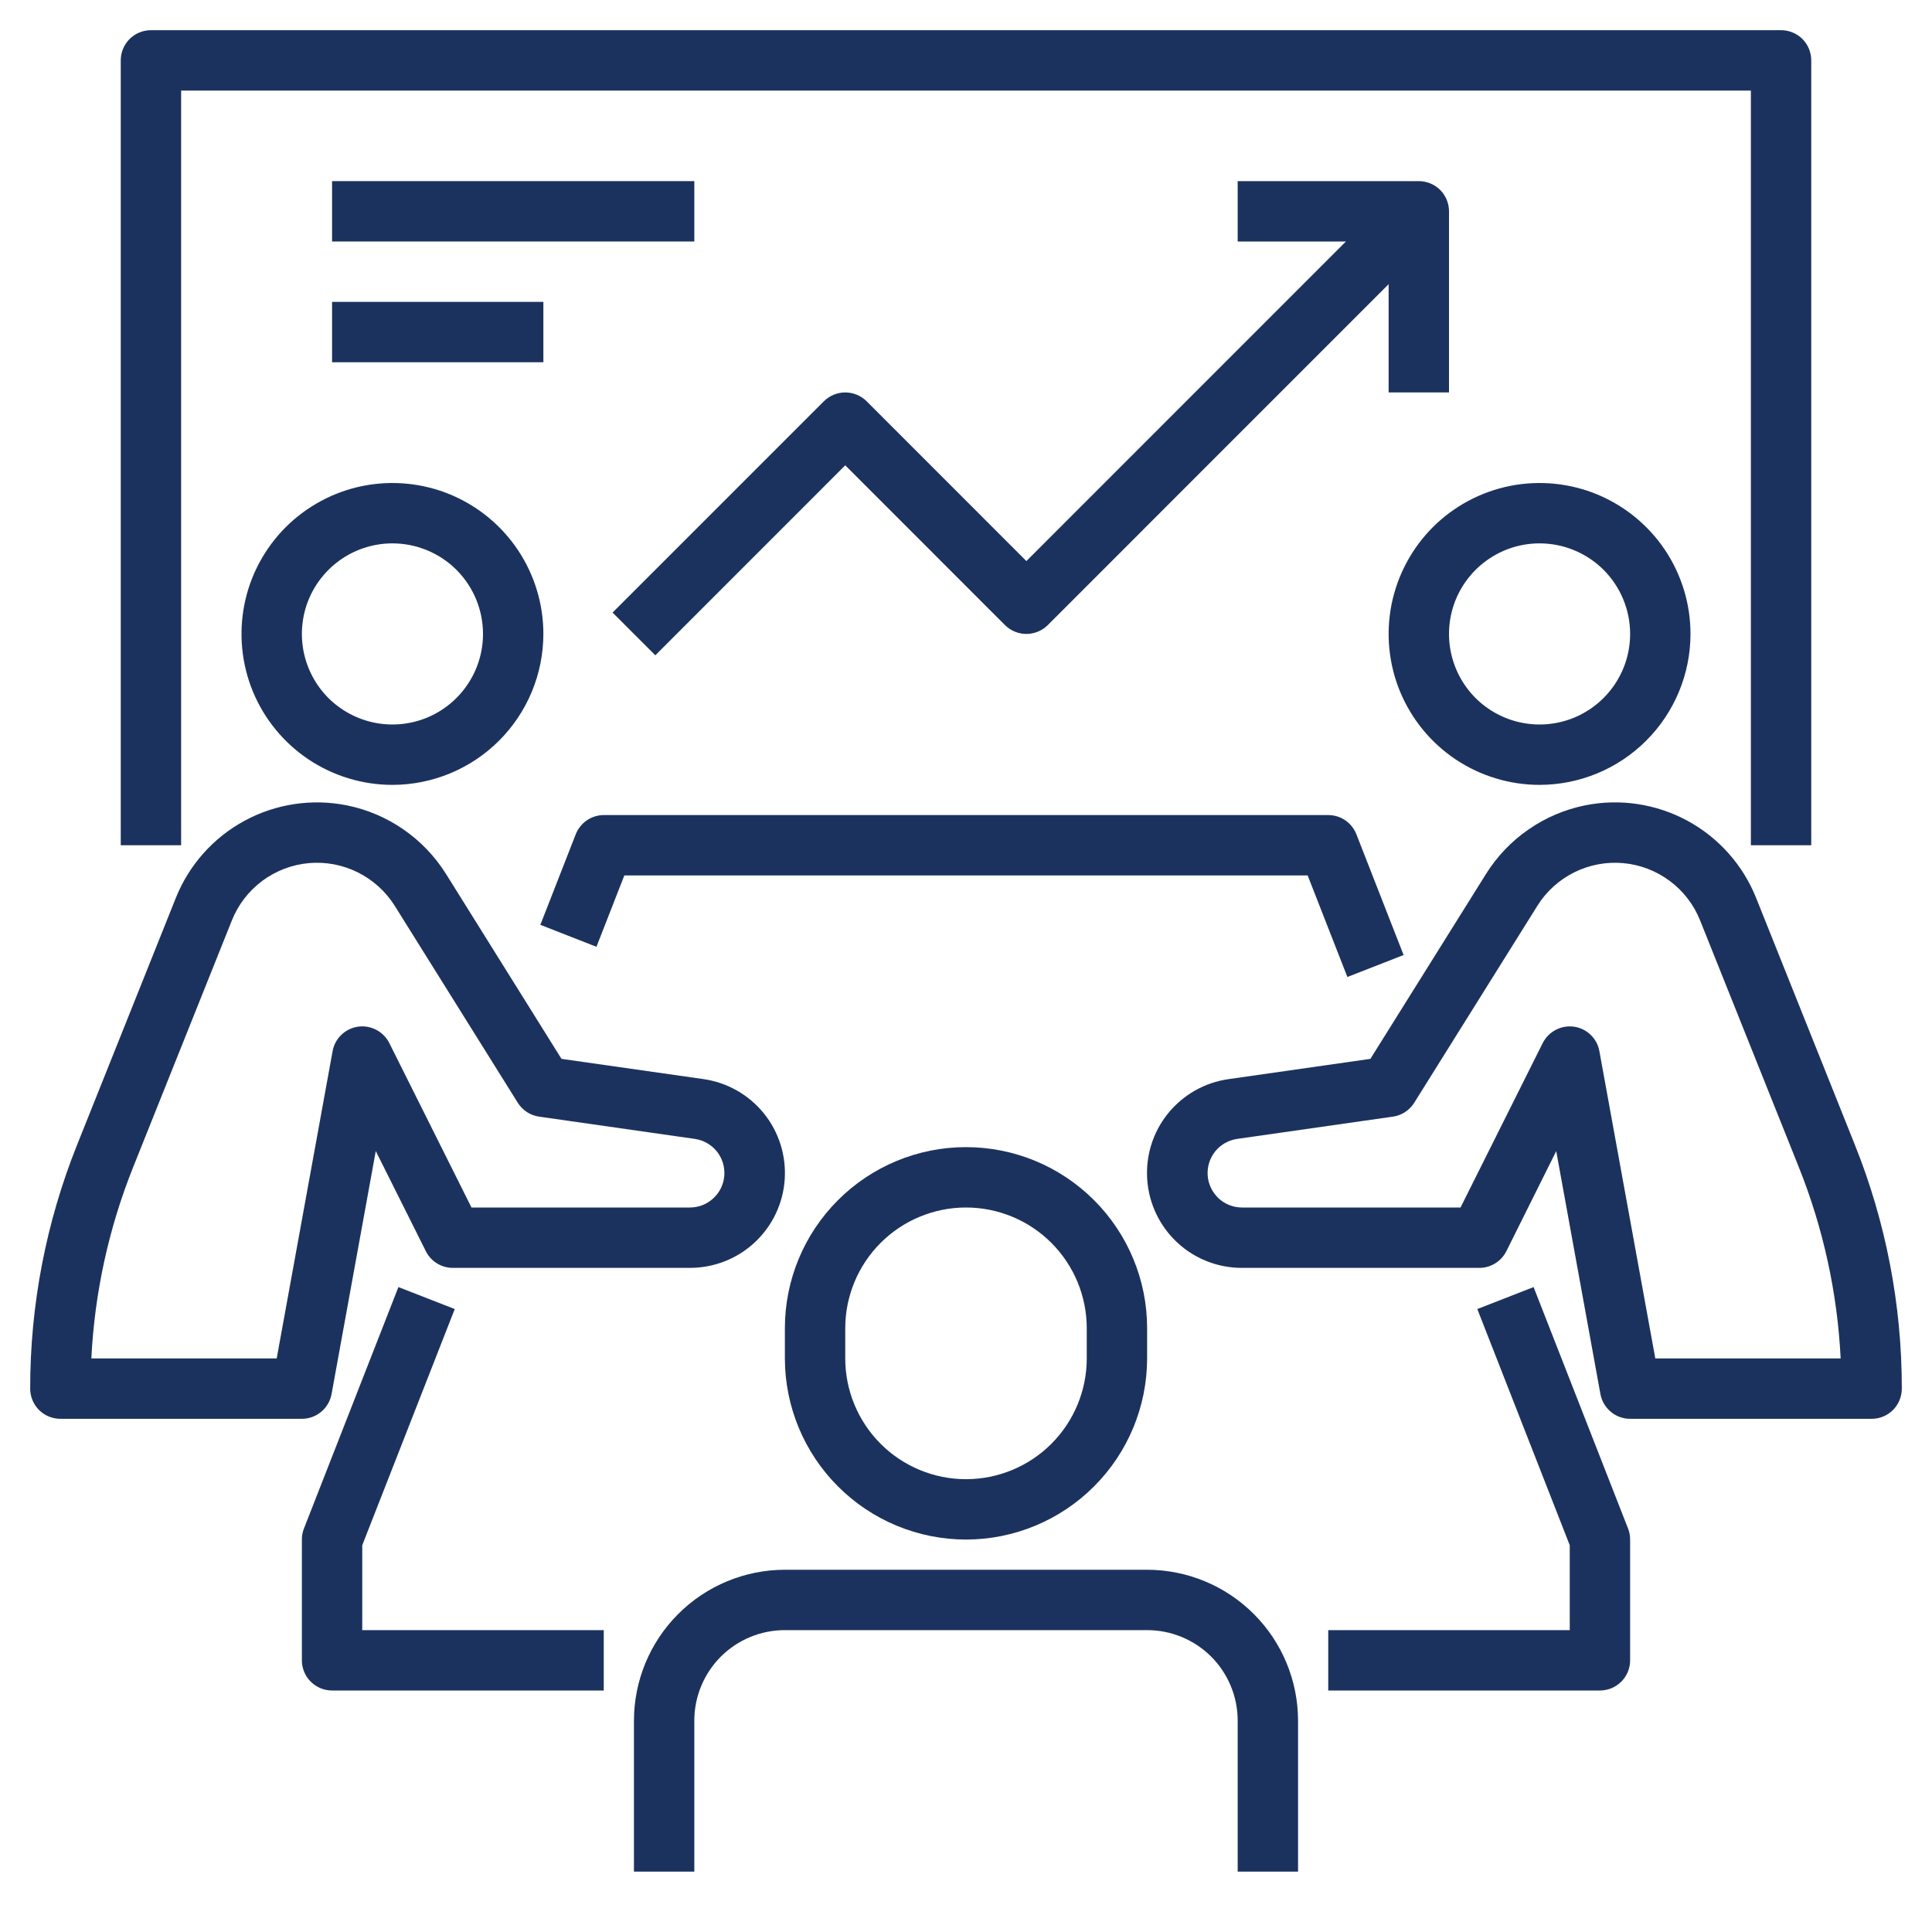 <svg width="32" height="32" viewBox="0 0 32 32" fill="none" xmlns="http://www.w3.org/2000/svg">
<path d="M6.5 13C6.006 13 5.522 12.853 5.111 12.579C4.7 12.304 4.38 11.914 4.19 11.457C4.001 11 3.952 10.497 4.048 10.012C4.144 9.527 4.383 9.082 4.732 8.732C5.082 8.383 5.527 8.145 6.012 8.048C6.497 7.952 7 8.001 7.457 8.19C7.914 8.38 8.304 8.7 8.579 9.111C8.853 9.522 9 10.005 9 10.5C8.999 11.163 8.736 11.798 8.267 12.267C7.798 12.736 7.163 12.999 6.5 13ZM6.5 9C6.203 9 5.913 9.088 5.667 9.253C5.42 9.418 5.228 9.652 5.114 9.926C5.001 10.2 4.971 10.502 5.029 10.793C5.087 11.084 5.23 11.351 5.439 11.561C5.649 11.77 5.916 11.913 6.207 11.971C6.498 12.029 6.8 11.999 7.074 11.886C7.348 11.772 7.582 11.58 7.747 11.333C7.912 11.087 8 10.797 8 10.5C8 10.102 7.842 9.721 7.561 9.439C7.279 9.158 6.898 9 6.5 9Z" fill="#1C325E"/>
<path d="M5 23.5H1C0.867 23.5 0.74 23.447 0.646 23.354C0.553 23.26 0.5 23.133 0.5 23C0.499 21.615 0.763 20.243 1.279 18.957L2.912 14.873C3.131 14.327 3.533 13.874 4.051 13.594C4.568 13.314 5.167 13.224 5.744 13.339C6.08 13.407 6.399 13.542 6.681 13.737C6.964 13.932 7.203 14.183 7.386 14.473L9.3 17.538L11.65 17.873C12.044 17.929 12.402 18.132 12.652 18.441C12.902 18.751 13.025 19.143 12.997 19.54C12.969 19.937 12.791 20.308 12.5 20.579C12.209 20.85 11.826 21 11.428 21H7.5C7.407 21 7.316 20.974 7.237 20.925C7.158 20.876 7.094 20.806 7.053 20.723L6.224 19.065L5.492 23.089C5.471 23.204 5.41 23.309 5.32 23.384C5.23 23.459 5.117 23.5 5 23.5ZM1.513 22.5H4.583L5.509 17.41C5.527 17.307 5.578 17.213 5.654 17.14C5.729 17.067 5.826 17.02 5.93 17.005C6.034 16.99 6.139 17.009 6.232 17.057C6.325 17.106 6.401 17.183 6.448 17.276L7.809 20H11.428C11.573 20 11.711 19.945 11.817 19.846C11.922 19.748 11.987 19.614 11.997 19.47C12.007 19.326 11.963 19.184 11.873 19.071C11.782 18.959 11.653 18.885 11.51 18.864L8.929 18.495C8.857 18.485 8.788 18.459 8.727 18.419C8.666 18.379 8.615 18.327 8.576 18.265L6.538 15.003C6.389 14.766 6.177 14.574 5.926 14.449C5.675 14.324 5.395 14.271 5.115 14.296C4.836 14.321 4.569 14.423 4.344 14.59C4.119 14.758 3.945 14.984 3.841 15.244L2.207 19.328C1.801 20.34 1.567 21.412 1.513 22.5Z" fill="#1C325E"/>
<path d="M25.5 13C25.006 13 24.522 12.853 24.111 12.579C23.7 12.304 23.38 11.914 23.19 11.457C23.001 11 22.952 10.497 23.048 10.012C23.145 9.527 23.383 9.082 23.732 8.732C24.082 8.383 24.527 8.145 25.012 8.048C25.497 7.952 26 8.001 26.457 8.19C26.913 8.38 27.304 8.7 27.579 9.111C27.853 9.522 28 10.005 28 10.5C27.999 11.163 27.736 11.798 27.267 12.267C26.798 12.736 26.163 12.999 25.5 13ZM25.5 9C25.203 9 24.913 9.088 24.667 9.253C24.42 9.418 24.228 9.652 24.114 9.926C24.001 10.2 23.971 10.502 24.029 10.793C24.087 11.084 24.23 11.351 24.439 11.561C24.649 11.77 24.916 11.913 25.207 11.971C25.498 12.029 25.8 11.999 26.074 11.886C26.348 11.772 26.582 11.58 26.747 11.333C26.912 11.087 27 10.797 27 10.5C27 10.102 26.842 9.721 26.561 9.439C26.279 9.158 25.898 9 25.5 9Z" fill="#1C325E"/>
<path d="M31 23.5H27C26.883 23.5 26.77 23.459 26.68 23.384C26.59 23.309 26.529 23.205 26.508 23.09L25.776 19.066L24.95 20.724C24.908 20.807 24.844 20.877 24.764 20.926C24.685 20.975 24.593 21.001 24.5 21H20.571C20.174 21.001 19.79 20.851 19.499 20.58C19.208 20.309 19.03 19.938 19.002 19.541C18.973 19.144 19.096 18.751 19.346 18.442C19.596 18.133 19.955 17.929 20.348 17.874L22.698 17.538L24.614 14.474C24.796 14.183 25.036 13.932 25.318 13.738C25.6 13.542 25.919 13.407 26.255 13.339C26.832 13.223 27.432 13.314 27.949 13.594C28.466 13.874 28.869 14.327 29.087 14.873L30.721 18.958C31.237 20.243 31.501 21.615 31.5 23C31.5 23.133 31.447 23.26 31.354 23.354C31.26 23.448 31.133 23.5 31 23.5ZM27.417 22.5H30.487C30.433 21.412 30.198 20.34 29.793 19.329L28.159 15.245C28.055 14.984 27.881 14.758 27.656 14.591C27.431 14.423 27.164 14.321 26.885 14.296C26.606 14.271 26.325 14.324 26.074 14.449C25.823 14.574 25.611 14.766 25.463 15.004L23.424 18.265C23.385 18.327 23.334 18.379 23.273 18.419C23.212 18.459 23.143 18.485 23.071 18.495L20.49 18.864C20.347 18.885 20.218 18.959 20.127 19.071C20.037 19.184 19.993 19.326 20.003 19.47C20.013 19.614 20.078 19.748 20.183 19.847C20.288 19.945 20.427 20 20.571 20H24.191L25.552 17.277C25.599 17.183 25.675 17.106 25.768 17.058C25.86 17.009 25.966 16.991 26.07 17.005C26.174 17.02 26.271 17.067 26.346 17.14C26.422 17.213 26.473 17.307 26.491 17.411L27.417 22.5Z" fill="#1C325E"/>
<path d="M22.317 16.182L21.659 14.5H10.341L9.879 15.682L8.95 15.318L9.536 13.818C9.573 13.725 9.637 13.644 9.719 13.588C9.802 13.531 9.9 13.5 10 13.5H22C22.101 13.5 22.199 13.53 22.282 13.587C22.365 13.644 22.429 13.724 22.466 13.818L23.248 15.818L22.317 16.182Z" fill="#1C325E"/>
<path d="M16 25.5C15.205 25.499 14.442 25.183 13.88 24.62C13.317 24.058 13.001 23.295 13 22.5V22C13 21.204 13.316 20.441 13.879 19.879C14.441 19.316 15.204 19 16 19C16.796 19 17.559 19.316 18.121 19.879C18.684 20.441 19 21.204 19 22V22.5C18.999 23.295 18.683 24.058 18.12 24.62C17.558 25.183 16.795 25.499 16 25.5ZM16 20C15.47 20 14.961 20.211 14.586 20.586C14.211 20.961 14 21.47 14 22V22.5C14 23.03 14.211 23.539 14.586 23.914C14.961 24.289 15.47 24.5 16 24.5C16.53 24.5 17.039 24.289 17.414 23.914C17.789 23.539 18 23.03 18 22.5V22C18 21.47 17.789 20.961 17.414 20.586C17.039 20.211 16.53 20 16 20Z" fill="#1C325E"/>
<path d="M21.5 31H20.5V28.5C20.5 28.102 20.342 27.721 20.061 27.439C19.779 27.158 19.398 27 19 27H13C12.602 27 12.221 27.158 11.939 27.439C11.658 27.721 11.5 28.102 11.5 28.5V31H10.5V28.5C10.501 27.837 10.764 27.202 11.233 26.733C11.702 26.264 12.337 26.001 13 26H19C19.663 26.001 20.298 26.264 20.767 26.733C21.236 27.202 21.499 27.837 21.5 28.5V31Z" fill="#1C325E"/>
<path d="M26.5 28H22V27H26V25.594L24.469 21.682L25.401 21.318L26.966 25.318C26.989 25.376 27 25.438 27 25.5V27.5C27 27.633 26.947 27.76 26.854 27.853C26.76 27.947 26.633 28 26.5 28Z" fill="#1C325E"/>
<path d="M10 28H5.5C5.367 28 5.24 27.947 5.146 27.853C5.053 27.76 5 27.633 5 27.5V25.5C5 25.438 5.011 25.376 5.034 25.318L6.599 21.318L7.532 21.682L6 25.594V27H10V28Z" fill="#1C325E"/>
<path d="M30 14H29V1.5H3V14H2V1C2 0.867 2.053 0.74 2.146 0.646C2.24 0.553 2.367 0.5 2.5 0.5H29.5C29.633 0.5 29.76 0.553 29.854 0.646C29.947 0.74 30 0.867 30 1V14Z" fill="#1C325E"/>
<path d="M10.854 10.854L10.146 10.146L13.646 6.646C13.74 6.553 13.867 6.5 14 6.5C14.133 6.5 14.26 6.553 14.354 6.646L17 9.293L23.146 3.146L23.854 3.853L17.354 10.354C17.26 10.447 17.133 10.5 17 10.5C16.867 10.5 16.74 10.447 16.646 10.354L14 7.707L10.854 10.854Z" fill="#1C325E"/>
<path d="M24 6.5H23V4H20.5V3H23.5C23.633 3 23.76 3.053 23.854 3.146C23.947 3.24 24 3.367 24 3.5V6.5Z" fill="#1C325E"/>
<path d="M5.5 3H11.5V4H5.5V3Z" fill="#1C325E"/>
<path d="M5.5 5H9V6H5.5V5Z" fill="#1C325E"/>
</svg>
